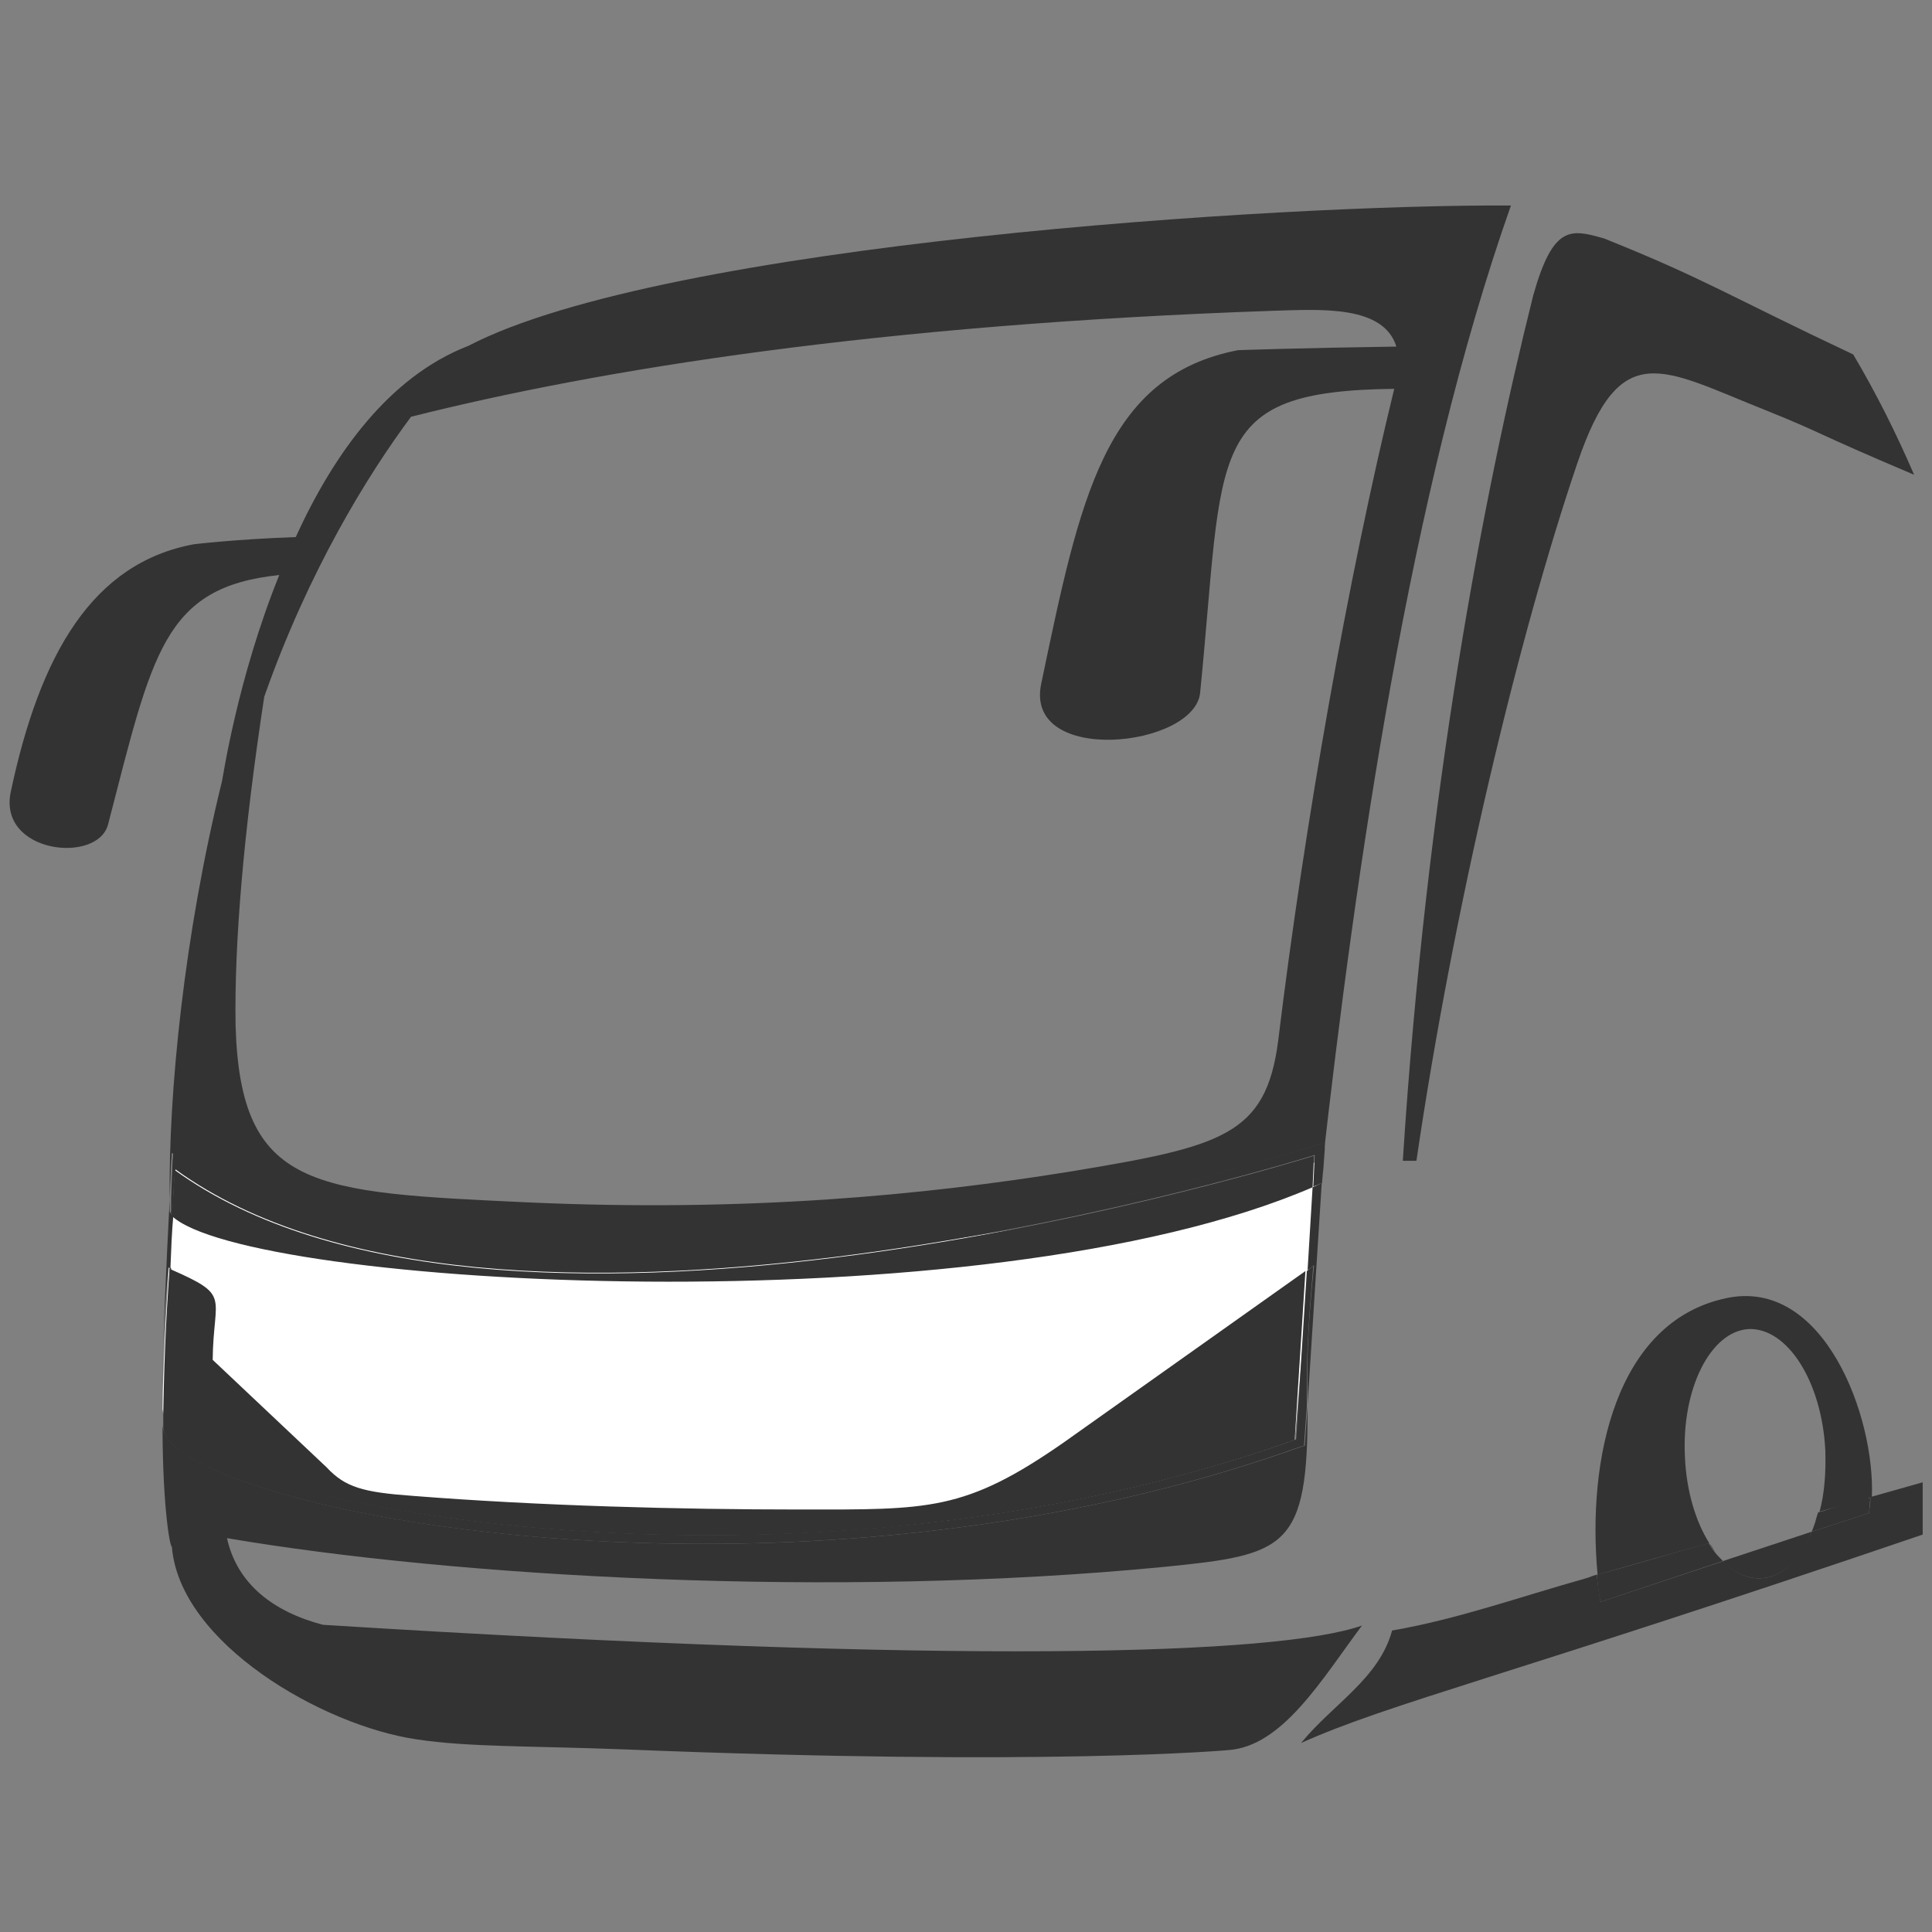 <?xml version="1.0" encoding="utf-8"?>
<!-- Generator: Adobe Illustrator 27.2.0, SVG Export Plug-In . SVG Version: 6.00 Build 0)  -->
<svg version="1.1" id="Calque_1" xmlns="http://www.w3.org/2000/svg" xmlns:xlink="http://www.w3.org/1999/xlink" x="0px" y="0px"
	 viewBox="0 0 269.8 269.8" style="enable-background:new 0 0 269.8 269.8;" xml:space="preserve">
<rect x="0" y="0" width="269.8" height="269.8" fill="#808080" stroke="none"/>
<style type="text/css">
	.st0{fill:#FFFFFF;}
	.st1{fill:none;}
	.st2{fill:#333333;}
	.st3{display:none;}
	.st4{display:inline;}
	.st5{fill:#00914C;}
</style>
<g id="Calque_1_00000088120434619455070660000015472347546751003555_">
	<g>
		<path class="st0" d="M24.7,160.6c0,0-2,26.4-2,36.1c0,9.7,83.9,30.1,158,5.6l3.4-40.1C184.2,162.2,69.7,195.8,24.7,160.6"/>
	</g>
	<g>
		<path class="st1" d="M24.1,169.7c-0.1,2.1-0.2,4.7-0.4,7.3c8.6,3.8,6,3.7,6,12.7l15.9,15.1c2.7,2.8,5.1,3.6,12.1,4
			c17.8,1.3,37.3,1.9,54,1.9c18,0,23,0.2,37.2-9.5l33.7-23.9l0.7-11.6C137.2,185.7,34.3,179.7,24.1,169.7z"/>
		<path class="st1" d="M73.5,168c30.8,1.4,55.5-0.8,76-4.3c21.1-3.4,27.5-5.1,29-18.3c3.8-30.4,9.8-64.9,16.2-91
			c-26.7,0.2-23.8,8.4-27.1,42.4c-0.7,7.6-24.6,10.2-22.2-1.2c5.4-25.8,8.9-43.2,27.5-46.6c0,0,8.3-0.2,22.1-0.5
			c-1.8-5.7-10.3-5.1-17.2-5c-55.1,1.9-94.2,8.2-120.4,14.7c-6,8.3-14.3,21.4-20.5,39.1c-2.8,18.9-4.3,34.6-3.9,46
			C33.6,166.3,43.8,166.6,73.5,168z"/>
		<path class="st2" d="M24,161l0.9,0.7c45,34.3,158-1.4,159.1-1.8l0.8-0.2v0.9l-0.2,2.8c4.7-41.8,12.3-94.8,26.4-134.7
			c-31.8-0.2-118.1,5.3-145.6,19.6l0,0c-11.1,4.3-18.8,15.1-24.1,26.7C32.9,75.3,27.1,76,27.1,76C13,78.6,5.6,91.2,1.5,110.6
			c-1.8,8.6,12.2,10.1,13.6,4.5c6.2-23.9,7.7-33.1,23.9-34.8c-5.9,14.6-7.9,28.5-8,28.8c-5.3,21.5-7.5,43.6-7.3,58.5
			c0.1-3.1,0.2-5.2,0.2-5.2L24,161z M36.9,97.3c6.2-17.6,14.4-30.9,20.5-39.1c26.2-6.6,65.2-12.9,120.4-14.8
			c6.7-0.2,15.4-0.8,17.2,5c-13.8,0.2-22.1,0.5-22.1,0.5c-18.7,3.6-22.1,20.8-27.5,46.6c-2.4,11.5,21.5,8.9,22.2,1.2
			c3.4-34,0.5-42.1,27.1-42.4c-6.4,26.2-12.5,60.6-16.2,91c-1.7,13.3-7.9,14.8-29,18.3c-20.5,3.3-45.2,5.7-76,4.3
			c-29.7-1.4-39.9-1.7-40.6-24.6C32.7,131.8,34,116.3,36.9,97.3z"/>
		<path class="st2" d="M183.3,165.8l0.2-4.4c-10.7,3.3-114.9,34-159.1,2c-0.1,1.3-0.2,3.6-0.4,6.4
			C34.3,179.7,137.2,185.7,183.3,165.8z"/>
		<path class="st2" d="M224,33.3c-4.6-1.3-7.1-2-9.9,8c-7,28-14.9,69.4-18.2,120.8h1.9c5.2-35.4,14.3-73.4,22.5-97.5
			c6-17.6,11.7-13.1,26.3-7.3c8.2,3.3,6.3,2.9,20.7,9c-2.5-5.8-5.3-11.4-8.5-16.8C241.2,41.2,238,38.9,224,33.3z"/>
		<path class="st2" d="M45.1,226.9c-6.9-1.8-12-5.7-13.4-12.1c31.7,5.4,84.9,8.5,131,4c16.9-1.7,20-2.5,19.9-22.5l-0.4,5.6l-0.4,0.1
			c-27.6,9.9-57.3,13.6-83.4,13.6c-34.9,0-63.7-6.4-72.9-12.8c-1.8-1.3-2.7-2.5-2.8-3.7c0-0.6,0-1.2,0-1.9
			C22.6,209.7,23.7,216,24,216c1.1,13.5,21.1,25,34.2,26.9c7.2,1.1,16,0.9,29,1.4c59.3,2.4,84.3,0.1,84.3,0.1
			c7.6-0.5,13.1-9.9,18.7-17.4C178.6,231.1,134.4,232.5,45.1,226.9z"/>
		<path class="st2" d="M111.7,210.8c-16.7,0-36.2-0.5-54-1.9c-7-0.5-9.5-1.2-12.1-4l-15.9-15c0.1-9.1,2.7-8.9-6-12.7
			c-0.4,7.9-0.7,17-0.6,21.9c0,0.7,0.8,1.7,2.2,2.7c13.5,9.2,87.8,23.4,155.5-0.7l1.5-23.6l-33.7,23.9
			C134.7,211.1,129.7,210.8,111.7,210.8z"/>
		<path class="st2" d="M23.8,177.1c0.1-2.6,0.2-5.2,0.4-7.3c-0.2-0.2-0.4-0.4-0.5-0.6c0-0.6,0-1.2,0-1.8c-0.4,7.7-1.1,22-1.1,29.8
			c0-5.6,0.2-12.2,0.9-20.2C23.7,177.1,23.8,177.1,23.8,177.1z"/>
		<path class="st2" d="M183.3,165.8l-0.7,11.6l0.9-0.7c-0.6,5.8-1.1,12.2-0.9,18c0,0.5,0,1.1,0,1.5l2.1-32.9
			c-0.1,0.6-0.1,1.3-0.2,1.9C184.2,165.5,183.7,165.6,183.3,165.8z"/>
		<path class="st2" d="M24.1,169.7c0.1-2.8,0.2-5.1,0.4-6.4c44.1,32,148.4,1.3,159.1-2l-0.2,4.4c0.4-0.1,0.8-0.4,1.2-0.5
			c0.1-0.6,0.1-1.3,0.2-1.9l0.2-2.8v-0.9l-0.8,0.2c-1.2,0.4-114.1,36.1-159.1,1.8l-0.9-0.7l-0.1,1.2c0,0.1-0.1,2.1-0.2,5.2
			c0,0.6,0,1.2,0,1.8C23.8,169.4,24,169.6,24.1,169.7z"/>
		<path class="st2" d="M25.4,202.8c9.2,6.4,38,12.8,72.9,12.8c26.2,0,55.9-3.7,83.4-13.6l0.4-0.1l0.4-5.6c0-0.5,0-0.9,0-1.5
			c-0.1-5.8,0.4-12.2,0.9-18l-0.9,0.7L181,201c-67.7,24.1-142,10.1-155.5,0.7c-1.4-0.9-2.2-2-2.2-2.7c-0.1-4.9,0.2-14,0.6-21.9
			c-0.1,0-0.1-0.1-0.2-0.1c-0.6,7.9-0.8,14.7-0.9,20.2c0,0.7,0,1.3,0,1.9C22.7,200.3,23.7,201.5,25.4,202.8z"/>
	</g>
	<g>
		<path class="st1" d="M254,211.2c0.7-2.6,0.9-5.4,0.8-8.6c-0.5-9.6-5.2-17.2-10.7-16.9s-9.3,8.2-8.9,17.9c0.2,4.7,1.5,9,3.4,12.1
			l0,0c0.4,0.5,0.6,0.9,0.9,1.3c0.4,0.5,0.7,0.8,1.1,1.2l12.4-4.1C253.4,213.1,253.6,212.1,254,211.2L254,211.2z"/>
		<path class="st2" d="M235.3,203.5c-0.5-9.6,3.6-17.6,8.9-17.9c5.4-0.2,10.2,7.3,10.7,16.9c0.1,3.1-0.1,6-0.8,8.6
			c2.5-0.7,4.9-1.4,7.3-2c0.5-11.2-6.7-30.8-20.4-27.8c-15.4,3.3-19.4,22.6-17.9,38.6c5.3-1.5,10.5-3,15.6-4.4
			C236.8,212.5,235.5,208.2,235.3,203.5z"/>
		<path class="st2" d="M240.6,218c-0.4-0.4-0.7-0.7-1.1-1.2C239.9,217.3,240.2,217.7,240.6,218z"/>
		<path class="st2" d="M238.7,215.5c0.4,0.5,0.6,0.9,0.9,1.3C239.3,216.4,238.9,216,238.7,215.5L238.7,215.5z"/>
		<path class="st2" d="M261.2,209.2c0,0.7-0.1,1.4-0.2,2.1l-8,2.6c-1.7,3.9-4.1,6.4-7.1,6.5c-1.9,0.1-3.7-0.8-5.2-2.4l-17.2,5.7
			c-0.2-1.2-0.4-2.5-0.5-3.8c-0.5,0.1-1.1,0.4-1.5,0.5c-9.6,2.7-17.9,5.7-27.1,7.3c-1.8,6.7-8.3,10.3-12.7,15.7
			c12.5-5.6,28.4-9.2,86.8-29.1v-7.3C259,209.7,261.2,209,261.2,209.2z"/>
		<path class="st2" d="M253.9,211.2c-0.2,0.9-0.6,1.9-0.9,2.7C253.4,213.1,253.6,212.1,253.9,211.2C254,211.2,254,211.2,253.9,211.2
			z"/>
		<path class="st2" d="M253,213.9l8-2.6c0.1-0.7,0.1-1.4,0.2-2.1c-2.4,0.1-4.9,1.4-7.3,2C253.6,212.1,253.4,213.1,253,213.9z"/>
		<path class="st2" d="M240.6,218c-0.4-0.4-0.7-0.7-1.1-1.2c-0.4-0.5-0.6-0.8-0.9-1.3c-5.1,1.4-10.3,3-15.6,4.4
			c0.1,1.3,0.2,2.5,0.5,3.8L240.6,218z"/>
		<path class="st2" d="M245.9,220.4c3-0.1,5.6-2.6,7.1-6.5l-12.4,4.1C242.1,219.6,244,220.5,245.9,220.4z"/>
	</g>
</g>
<g id="espace-tournant" class="st3">
	<g class="st4">
		<path class="st5" d="M270.7,118.9c0.6,0,1.1,0.1,1.6,0.3c0.5,0.2,0.9,0.5,1.3,0.8s0.6,0.8,0.8,1.4c0.2,0.5,0.3,1.2,0.3,1.9
			c0,0.6-0.1,1.2-0.2,1.8c-0.2,0.5-0.4,1-0.8,1.4c-0.3,0.4-0.8,0.7-1.3,0.9c-0.5,0.2-1.1,0.3-1.8,0.3h-3.8v-8.9L270.7,118.9
			L270.7,118.9z M270.6,126.1c0.3,0,0.6,0,0.8-0.1c0.3-0.1,0.5-0.2,0.7-0.5c0.2-0.2,0.4-0.5,0.5-0.8s0.2-0.8,0.2-1.2
			c0-0.4,0-0.9-0.1-1.2c-0.1-0.4-0.2-0.7-0.4-0.9c-0.2-0.3-0.5-0.5-0.8-0.6s-0.7-0.2-1.2-0.2h-1.4v5.6h1.7V126.1z"/>
		<path class="st5" d="M282.8,118.9v1.6h-4.7v1.9h4.3v1.5h-4.3v2.2h4.8v1.6h-6.7v-8.9h6.6V118.9z"/>
	</g>
	<g class="st4">
		<path class="st5" d="M287.6,118.9c0.6,0,1.1,0.1,1.6,0.3c0.5,0.2,0.9,0.5,1.3,0.8s0.6,0.8,0.8,1.4c0.2,0.5,0.3,1.2,0.3,1.9
			c0,0.6-0.1,1.2-0.2,1.8c-0.2,0.5-0.4,1-0.8,1.4c-0.3,0.4-0.8,0.7-1.3,0.9c-0.5,0.2-1.1,0.3-1.8,0.3h-3.8v-8.9L287.6,118.9
			L287.6,118.9z M287.4,126.1c0.3,0,0.6,0,0.8-0.1c0.3-0.1,0.5-0.2,0.7-0.5c0.2-0.2,0.4-0.5,0.5-0.8s0.2-0.8,0.2-1.2
			c0-0.4,0-0.9-0.1-1.2c-0.1-0.4-0.2-0.7-0.4-0.9c-0.2-0.3-0.5-0.5-0.8-0.6s-0.7-0.2-1.2-0.2h-1.4v5.6h1.7V126.1z"/>
		<path class="st5" d="M299.6,118.9v1.6h-4.7v1.9h4.3v1.5h-4.3v2.2h4.8v1.6H293v-8.9h6.6V118.9z"/>
	</g>
	<g class="st4">
		<path class="st5" d="M-26.2,118.9c0.6,0,1.1,0.1,1.6,0.3c0.5,0.2,0.9,0.5,1.3,0.8s0.6,0.8,0.8,1.4c0.2,0.5,0.3,1.2,0.3,1.9
			c0,0.6-0.1,1.2-0.2,1.8c-0.2,0.5-0.4,1-0.8,1.4c-0.3,0.4-0.8,0.7-1.3,0.9c-0.5,0.2-1.1,0.3-1.8,0.3H-30v-8.9L-26.2,118.9
			L-26.2,118.9z M-26.3,126.1c0.3,0,0.6,0,0.8-0.1c0.3-0.1,0.5-0.2,0.7-0.5c0.2-0.2,0.4-0.5,0.5-0.8s0.2-0.8,0.2-1.2
			c0-0.4,0-0.9-0.1-1.2c-0.1-0.4-0.2-0.7-0.4-0.9c-0.2-0.3-0.5-0.5-0.8-0.6s-0.7-0.2-1.2-0.2H-28v5.6h1.7V126.1z"/>
		<path class="st5" d="M-14.1,118.9v1.6h-4.7v1.9h4.3v1.5h-4.3v2.2h4.8v1.6h-6.7v-8.9h6.6V118.9z"/>
	</g>
	<g class="st4">
		<path class="st5" d="M-9.3,118.9c0.6,0,1.1,0.1,1.6,0.3c0.5,0.2,0.9,0.5,1.3,0.8s0.6,0.8,0.8,1.4c0.2,0.5,0.3,1.2,0.3,1.9
			c0,0.6-0.1,1.2-0.2,1.8c-0.2,0.5-0.4,1-0.8,1.4c-0.3,0.4-0.8,0.7-1.3,0.9c-0.5,0.2-1.1,0.3-1.8,0.3h-3.8v-8.9L-9.3,118.9
			L-9.3,118.9z M-9.5,126.1c0.3,0,0.6,0,0.8-0.1c0.3-0.1,0.5-0.2,0.7-0.5c0.2-0.2,0.4-0.5,0.5-0.8s0.2-0.8,0.2-1.2
			c0-0.4,0-0.9-0.1-1.2c-0.1-0.4-0.2-0.7-0.4-0.9c-0.2-0.3-0.5-0.5-0.8-0.6s-0.7-0.2-1.2-0.2h-1.4v5.6h1.7V126.1z"/>
		<path class="st5" d="M2.7,118.9v1.6H-2v1.9h4.3v1.5H-2v2.2h4.8v1.6h-6.7v-8.9h6.6V118.9z"/>
	</g>
	<g class="st4">
		<path class="st5" d="M128.6-1.5c0-0.6,0.1-1.1,0.3-1.6s0.5-0.9,0.8-1.3c0.4-0.4,0.8-0.6,1.4-0.8c0.5-0.2,1.2-0.3,1.9-0.3
			c0.6,0,1.2,0.1,1.8,0.2c0.5,0.2,1,0.4,1.4,0.8c0.4,0.3,0.7,0.8,0.9,1.3s0.3,1.1,0.3,1.8v3.8h-8.9L128.6-1.5z M135.9-1.3
			c0-0.3,0-0.6-0.1-0.8c-0.1-0.3-0.2-0.5-0.5-0.7c-0.2-0.2-0.5-0.4-0.8-0.5s-0.8-0.2-1.2-0.2s-0.9,0-1.2,0.1
			c-0.4,0.1-0.7,0.2-0.9,0.4c-0.3,0.2-0.5,0.5-0.6,0.8s-0.2,0.7-0.2,1.2v1.4h5.6L135.9-1.3z"/>
		<path class="st5" d="M128.6-13.5h1.6v4.7h1.9v-4.3h1.5v4.3h2.2v-4.8h1.6v6.7h-8.9L128.6-13.5z"/>
	</g>
	<g class="st4">
		<path class="st5" d="M128.6-18.3c0-0.6,0.1-1.1,0.3-1.6s0.5-0.9,0.8-1.3s0.8-0.6,1.4-0.8c0.5-0.2,1.2-0.3,1.9-0.3
			c0.6,0,1.2,0.1,1.8,0.2c0.5,0.2,1,0.4,1.4,0.8c0.4,0.3,0.7,0.8,0.9,1.3s0.3,1.1,0.3,1.8v3.8h-8.9L128.6-18.3z M135.9-18.2
			c0-0.3,0-0.6-0.1-0.8c-0.1-0.3-0.2-0.5-0.5-0.7c-0.2-0.2-0.5-0.4-0.8-0.5s-0.8-0.2-1.2-0.2s-0.9,0-1.2,0.1
			c-0.4,0.1-0.7,0.2-0.9,0.4c-0.3,0.2-0.5,0.5-0.6,0.8s-0.2,0.7-0.2,1.2v1.4h5.6L135.9-18.2z"/>
		<path class="st5" d="M128.6-30.4h1.6v4.7h1.9V-30h1.5v4.3h2.2v-4.8h1.6v6.7h-8.9L128.6-30.4z"/>
	</g>
	<g class="st4">
		<path class="st5" d="M128.6,233.5c0-0.6,0.1-1.1,0.3-1.6s0.5-0.9,0.8-1.3c0.4-0.4,0.8-0.6,1.4-0.8c0.5-0.2,1.2-0.3,1.9-0.3
			c0.6,0,1.2,0.1,1.8,0.2c0.5,0.2,1,0.4,1.4,0.8c0.4,0.3,0.7,0.8,0.9,1.3s0.3,1.1,0.3,1.8v3.8h-8.9L128.6,233.5z M135.9,233.7
			c0-0.3,0-0.6-0.1-0.8c-0.1-0.3-0.2-0.5-0.5-0.7c-0.2-0.2-0.5-0.4-0.8-0.5s-0.8-0.2-1.2-0.2s-0.9,0-1.2,0.1
			c-0.4,0.1-0.7,0.2-0.9,0.4c-0.3,0.2-0.5,0.5-0.6,0.8s-0.2,0.7-0.2,1.2v1.4h5.6L135.9,233.7z"/>
		<path class="st5" d="M128.6,221.5h1.6v4.7h1.9v-4.3h1.5v4.3h2.2v-4.8h1.6v6.7h-8.9L128.6,221.5z"/>
	</g>
	<g class="st4">
		<path class="st5" d="M128.6,216.7c0-0.6,0.1-1.1,0.3-1.6s0.5-0.9,0.8-1.3s0.8-0.6,1.4-0.8c0.5-0.2,1.2-0.3,1.9-0.3
			c0.6,0,1.2,0.1,1.8,0.2c0.5,0.2,1,0.4,1.4,0.8c0.4,0.3,0.7,0.8,0.9,1.3s0.3,1.1,0.3,1.8v3.8h-8.9L128.6,216.7z M135.9,216.8
			c0-0.3,0-0.6-0.1-0.8c-0.1-0.3-0.2-0.5-0.5-0.7c-0.2-0.2-0.5-0.4-0.8-0.5s-0.8-0.2-1.2-0.2s-0.9,0-1.2,0.1
			c-0.4,0.1-0.7,0.2-0.9,0.4c-0.3,0.2-0.5,0.5-0.6,0.8s-0.2,0.7-0.2,1.2v1.4h5.6L135.9,216.8z"/>
		<path class="st5" d="M128.6,204.6h1.6v4.7h1.9V205h1.5v4.3h2.2v-4.8h1.6v6.7h-8.9L128.6,204.6z"/>
	</g>
</g>
</svg>
